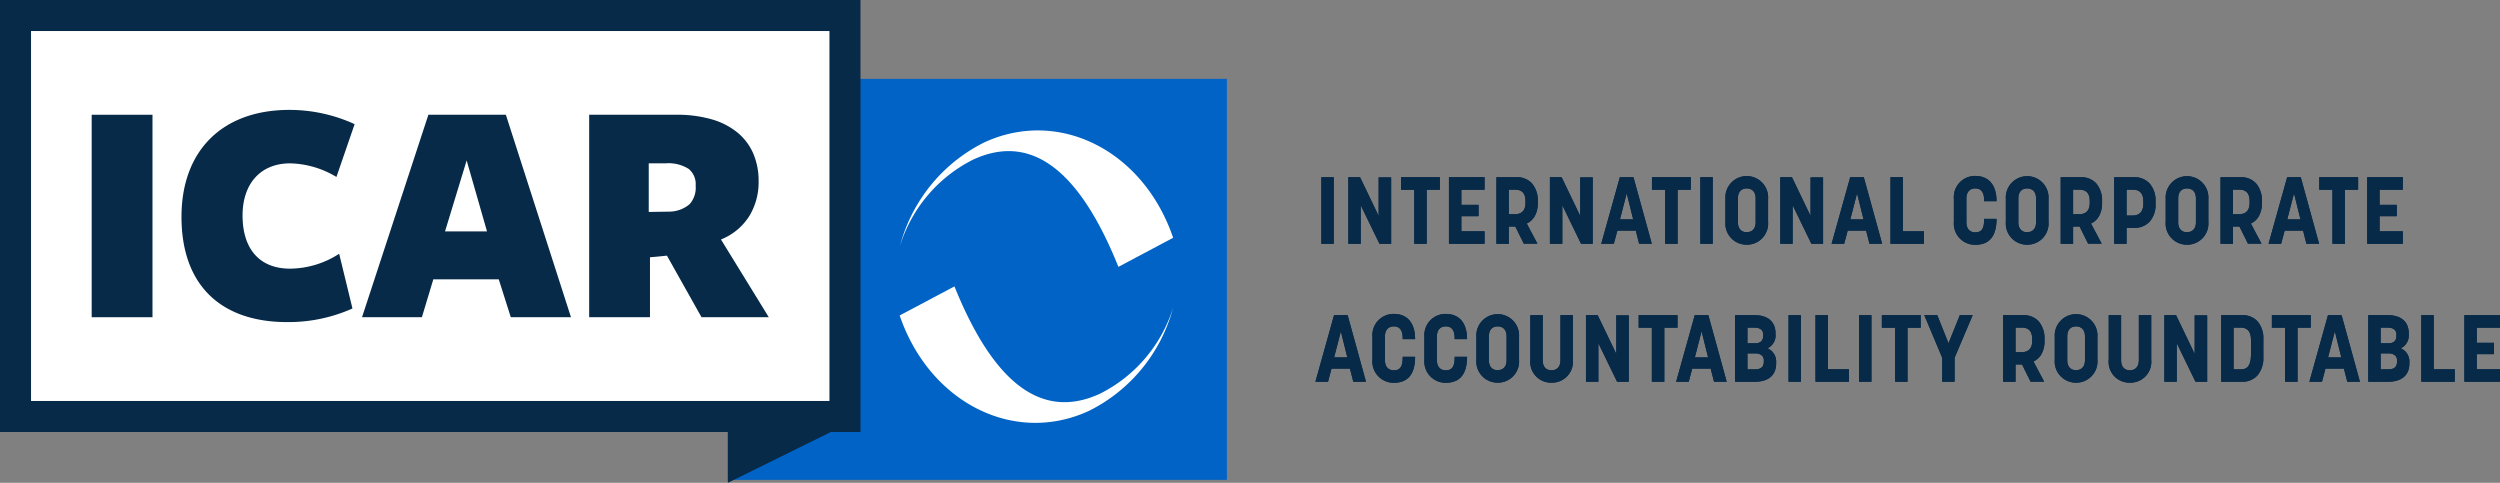 <svg xmlns="http://www.w3.org/2000/svg" xmlns:xlink="http://www.w3.org/1999/xlink" width="322.274" height="62.238" viewBox="0 0 322.274 62.238">
  <rect x="0" y="0" width="322.274" height="62.238" fill="#808080" stroke="none"/>
  <defs>
    <clipPath id="clip-path">
      <path id="Clip_17" data-name="Clip 17" d="M0,59.857H320.274V0H0Z" fill="none"/>
    </clipPath>
  </defs>
  <g id="Group_115" data-name="Group 115" transform="translate(2 2)">
    <path id="Fill_1" data-name="Fill 1" d="M0,51.69H64.332V0H0Z" transform="translate(91.827 8.167)" fill="#0063c5"/>
    <path id="Fill_2" data-name="Fill 2" d="M0,51.689H106.924V0H0Z" fill="#fff" stroke="#072a48" stroke-miterlimit="10" stroke-width="4"/>
    <path id="Fill_3" data-name="Fill 3" d="M0,26.1H7.838V0H0Z" transform="translate(9.819 12.793)" fill="#fff"/>
    <g id="Group_114" data-name="Group 114" transform="translate(0 0)">
      <path id="Fill_67" data-name="Fill 67" d="M0,7.786,15.788,0H0Z" transform="translate(91.827 52.452)" fill="#072a48"/>
      <path id="Fill_4" data-name="Fill 4" d="M19.972,8.646A12.02,12.02,0,0,0,14,6.892c-3.78,0-6.127,2.59-6.127,6.724,0,4.219,2.109,6.85,6.127,6.85a11.772,11.772,0,0,0,6.326-1.921L22.04,25.6a20.2,20.2,0,0,1-8.434,1.754C5.291,27.357,0,22.8,0,13.783,0,5.3,5.212,0,13.924,0a20.18,20.18,0,0,1,8.395,1.838Z" transform="translate(21.396 12.166)" fill="#fff"/>
      <path id="Fill_6" data-name="Fill 6" d="M26.934,26.1H19.177l-1.552-4.887H9.19L7.718,26.1H0L8.554,0H18.54l8.395,26.1ZM13.487,5.889,10.7,15.036h5.411Z" transform="translate(44.669 12.793)" fill="#fff"/>
      <path id="Fill_8" data-name="Fill 8" d="M7.838,26.1H0V0H11.259a16,16,0,0,1,4.574.6,9.271,9.271,0,0,1,3.313,1.719,7.2,7.2,0,0,1,2.015,2.7,8.9,8.9,0,0,1,.68,3.54,8.381,8.381,0,0,1-1.188,4.48,7.647,7.647,0,0,1-3.665,3.039L23.154,26.1H14.481l-4.456-7.936-2.188.208V26.1ZM7.678,6.265V12.53l2.706-.042a4.085,4.085,0,0,0,2.566-.966,3.166,3.166,0,0,0,.776-2.375,2.539,2.539,0,0,0-.89-2.162,4.914,4.914,0,0,0-3.009-.721Z" transform="translate(73.951 12.793)" fill="#fff"/>
      <path id="Fill_10" data-name="Fill 10" d="M9.408,3.772C18.044-.243,23.983,7.208,28.153,17.587l7.058-3.747C31.38,2.579,20.465-2.919,10.831,1.559A20.825,20.825,0,0,0,0,14.872a18.614,18.614,0,0,1,9.408-11.1" transform="translate(114.02 14.814)" fill="#fff"/>
      <path id="Fill_12" data-name="Fill 12" d="M25.848,13.82C17.205,17.835,11.25,10.382,7.062,0L0,3.747C3.849,15.01,14.785,20.511,24.425,16.034A20.8,20.8,0,0,0,35.254,2.72a18.587,18.587,0,0,1-9.406,11.1" transform="translate(113.977 34.919)" fill="#fff"/>
      <path id="Clip_17-2" data-name="Clip 17" d="M0,59.857H320.274V0H0Z" fill="none"/>
      <g id="Group_114-2" data-name="Group 114" clip-path="url(#clip-path)">
        <path id="Fill_16" data-name="Fill 16" d="M0,8.583H1.6V0H0Z" transform="translate(168.336 20.841)" fill="#072a48"/>
        <path id="Fill_18" data-name="Fill 18" d="M5.52,8.583H4.013L1.6,3.616V8.583H0V0H1.507l2.4,4.992V.024H5.52Z" transform="translate(171.813 20.841)" fill="#072a48"/>
        <path id="Fill_19" data-name="Fill 19" d="M5.01,1.619h-1.7V8.583H1.7V1.619H0V0H5.01Z" transform="translate(178.605 20.841)" fill="#072a48"/>
        <path id="Fill_20" data-name="Fill 20" d="M4.593,1.619H1.6V3.567H3.816V5.028H1.6V6.976H4.593V8.583H0V0H4.593Z" transform="translate(184.783 20.841)" fill="#072a48"/>
        <path id="Fill_21" data-name="Fill 21" d="M1.6,8.584H0V0H2.6A2.593,2.593,0,0,1,4.579.8a3.35,3.35,0,0,1,.755,2.3v.243a3.36,3.36,0,0,1-.383,1.658,2.292,2.292,0,0,1-1.044.973l1.38,2.6H3.537l-1.1-2.216H1.6V8.583Zm0-6.977V4.772h.8c.614,0,1.345-.251,1.345-1.449V3.08c0-.991-.44-1.473-1.345-1.473Z" transform="translate(190.902 20.841)" fill="#072a48"/>
        <path id="Fill_22" data-name="Fill 22" d="M5.52,8.583H4.013L1.6,3.616V8.583H0V0H1.507l2.4,4.992V.024H5.52Z" transform="translate(197.798 20.841)" fill="#072a48"/>
        <path id="Fill_23" data-name="Fill 23" d="M1.623,8.584H0L2.4,0H4.152L6.517,8.583H4.883L4.453,6.891H2.076L1.623,8.584Zm1.658-6.5h0l-.87,3.36H4.117l-.835-3.36Z" transform="translate(204.416 20.84)" fill="#072a48"/>
        <path id="Fill_24" data-name="Fill 24" d="M5.01,1.619h-1.7V8.583H1.7V1.619H0V0H5.01Z" transform="translate(210.953 20.841)" fill="#072a48"/>
        <path id="Fill_25" data-name="Fill 25" d="M0,8.583H1.6V0H0Z" transform="translate(217.189 20.841)" fill="#072a48"/>
        <path id="Fill_26" data-name="Fill 26" d="M2.749,8.863A2.736,2.736,0,0,1,0,5.9V2.983a2.758,2.758,0,1,1,5.5,0V5.9A2.735,2.735,0,0,1,2.749,8.863Zm0-7.256c-.342,0-1.137.127-1.137,1.3V5.953c0,.828.414,1.3,1.137,1.3.269,0,1.148-.093,1.148-1.29V2.922C3.9,1.735,3.094,1.607,2.749,1.607Z" transform="translate(220.422 20.682)" fill="#072a48"/>
        <path id="Fill_27" data-name="Fill 27" d="M5.52,8.583H4.013L1.6,3.616V8.583H0V0H1.507l2.4,4.992V.024H5.52Z" transform="translate(227.492 20.841)" fill="#072a48"/>
        <path id="Fill_28" data-name="Fill 28" d="M1.623,8.584H0L2.4,0H4.152L6.517,8.583H4.882L4.453,6.891H2.076L1.623,8.584Zm1.658-6.5h0l-.87,3.36H4.117l-.835-3.36Z" transform="translate(234.11 20.84)" fill="#072a48"/>
        <path id="Fill_29" data-name="Fill 29" d="M4.314,8.583H0V0H1.6V6.976H4.314Z" transform="translate(241.701 20.841)" fill="#072a48"/>
        <path id="Fill_30" data-name="Fill 30" d="M3.9,3.129c0-1.266-.591-1.522-1.148-1.522s-1.137.317-1.137,1.3V5.954c0,1.01.58,1.315,1.137,1.315.742,0,1.148-.378,1.148-1.632V5.528H5.5c0,2.191-.893,3.348-2.748,3.348A2.737,2.737,0,0,1,0,5.9V2.958A2.732,2.732,0,0,1,2.748,0C4.569,0,5.5,1.254,5.5,3.251H3.9Z" transform="translate(249.873 20.682)" fill="#072a48"/>
        <path id="Fill_31" data-name="Fill 31" d="M2.749,8.863A2.736,2.736,0,0,1,0,5.9V2.983a2.757,2.757,0,1,1,5.5,0V5.9A2.735,2.735,0,0,1,2.749,8.863Zm0-7.256c-.342,0-1.137.127-1.137,1.3V5.953c0,.828.414,1.3,1.137,1.3.269,0,1.148-.093,1.148-1.29V2.922C3.9,1.735,3.094,1.607,2.749,1.607Z" transform="translate(256.572 20.682)" fill="#072a48"/>
        <path id="Fill_32" data-name="Fill 32" d="M1.6,8.584H0V0H2.6A2.593,2.593,0,0,1,4.579.8a3.35,3.35,0,0,1,.755,2.3v.243a3.36,3.36,0,0,1-.383,1.658,2.292,2.292,0,0,1-1.044.973l1.38,2.6H3.537l-1.1-2.216H1.6V8.583Zm0-6.977V4.772h.8c.614,0,1.345-.251,1.345-1.449V3.08c0-.991-.44-1.473-1.345-1.473Z" transform="translate(263.642 20.841)" fill="#072a48"/>
        <path id="Fill_33" data-name="Fill 33" d="M1.6,8.583H0V0H2.563A2.635,2.635,0,0,1,4.553.8a3.319,3.319,0,0,1,.781,2.312v.341a3.262,3.262,0,0,1-.781,2.3,2.661,2.661,0,0,1-1.991.782H1.6V8.583Zm0-6.976V4.943h.8c.507,0,1.356-.195,1.356-1.5V3.129c0-1.024-.444-1.522-1.356-1.522Z" transform="translate(270.538 20.841)" fill="#072a48"/>
        <path id="Fill_34" data-name="Fill 34" d="M2.749,8.863A2.736,2.736,0,0,1,0,5.9V2.983a2.757,2.757,0,1,1,5.5,0V5.9A2.735,2.735,0,0,1,2.749,8.863Zm0-7.256c-.342,0-1.137.127-1.137,1.3V5.953c0,.828.414,1.3,1.137,1.3.269,0,1.148-.093,1.148-1.29V2.922C3.9,1.735,3.094,1.607,2.749,1.607Z" transform="translate(277.179 20.682)" fill="#072a48"/>
        <path id="Fill_35" data-name="Fill 35" d="M1.6,8.584H0V0H2.6A2.593,2.593,0,0,1,4.579.8a3.35,3.35,0,0,1,.755,2.3v.243a3.36,3.36,0,0,1-.383,1.658,2.292,2.292,0,0,1-1.044.973l1.38,2.6H3.537l-1.1-2.216H1.6V8.583Zm0-6.977V4.772h.8c.614,0,1.345-.251,1.345-1.449V3.08c0-.991-.44-1.473-1.345-1.473Z" transform="translate(284.249 20.841)" fill="#072a48"/>
        <path id="Fill_36" data-name="Fill 36" d="M1.623,8.584H0L2.4,0H4.152L6.517,8.583H4.882L4.453,6.891H2.076L1.623,8.584Zm1.658-6.5h0l-.87,3.36H4.117l-.835-3.36Z" transform="translate(290.438 20.84)" fill="#072a48"/>
        <path id="Fill_37" data-name="Fill 37" d="M5.01,1.619h-1.7V8.583H1.7V1.619H0V0H5.01Z" transform="translate(296.975 20.841)" fill="#072a48"/>
        <path id="Fill_38" data-name="Fill 38" d="M4.593,1.619H1.6V3.567H3.815V5.028H1.6V6.976H4.593V8.583H0V0H4.593Z" transform="translate(303.153 20.841)" fill="#072a48"/>
        <path id="Fill_39" data-name="Fill 39" d="M1.623,8.583H0L2.4,0H4.152L6.517,8.582H4.882l-.43-1.692H2.075L1.623,8.583Zm1.658-6.5h0l-.87,3.36h1.7l-.835-3.36Z" transform="translate(167.571 38.625)" fill="#072a48"/>
        <path id="Fill_40" data-name="Fill 40" d="M3.9,3.129c0-1.266-.591-1.522-1.148-1.522s-1.137.317-1.137,1.3V5.954c0,1.01.58,1.315,1.137,1.315.742,0,1.148-.378,1.148-1.631V5.528H5.5c0,2.192-.893,3.348-2.748,3.348A2.737,2.737,0,0,1,0,5.9V2.959A2.732,2.732,0,0,1,2.748,0C4.569,0,5.5,1.254,5.5,3.251H3.9Z" transform="translate(174.92 38.467)" fill="#072a48"/>
        <path id="Fill_41" data-name="Fill 41" d="M3.9,3.129c0-1.266-.591-1.522-1.148-1.522s-1.137.317-1.137,1.3V5.954c0,1.01.58,1.315,1.137,1.315.742,0,1.148-.378,1.148-1.631V5.528H5.5c0,2.192-.893,3.348-2.748,3.348A2.737,2.737,0,0,1,0,5.9V2.959A2.732,2.732,0,0,1,2.748,0C4.569,0,5.5,1.254,5.5,3.251H3.9Z" transform="translate(181.618 38.467)" fill="#072a48"/>
        <path id="Fill_42" data-name="Fill 42" d="M2.749,8.863A2.735,2.735,0,0,1,0,5.9V2.983a2.757,2.757,0,1,1,5.5,0V5.9A2.735,2.735,0,0,1,2.749,8.863Zm0-7.256c-.342,0-1.137.127-1.137,1.3V5.953c0,.828.414,1.3,1.137,1.3.269,0,1.148-.093,1.148-1.29V2.922C3.9,1.735,3.094,1.607,2.749,1.607Z" transform="translate(188.318 38.467)" fill="#072a48"/>
        <path id="Fill_43" data-name="Fill 43" d="M3.884,0h1.6V5.746A2.694,2.694,0,0,1,2.736,8.705,2.679,2.679,0,0,1,0,5.746V0H1.6V5.807c0,.95.51,1.3,1.137,1.3.591,0,1.148-.353,1.148-1.3Z" transform="translate(195.273 38.625)" fill="#072a48"/>
        <path id="Fill_44" data-name="Fill 44" d="M5.52,8.583H4.013L1.6,3.616V8.583H0V0H1.507l2.4,4.992V.024H5.52Z" transform="translate(202.446 38.625)" fill="#072a48"/>
        <path id="Fill_45" data-name="Fill 45" d="M5.01,1.619h-1.7V8.583H1.7V1.619H0V0H5.01Z" transform="translate(209.238 38.625)" fill="#072a48"/>
        <path id="Fill_46" data-name="Fill 46" d="M1.623,8.583H0L2.4,0H4.152L6.517,8.582H4.882l-.43-1.692H2.075L1.623,8.583Zm1.658-6.5-.87,3.36H4.117l-.835-3.36Z" transform="translate(214.071 38.625)" fill="#072a48"/>
        <path id="Fill_47" data-name="Fill 47" d="M2.586,8.583H0V0H2.506C4.23,0,5.219.852,5.219,2.338v.122A1.823,1.823,0,0,1,4.187,4.273,1.862,1.862,0,0,1,5.3,6.124v.11C5.3,7.727,4.311,8.583,2.586,8.583ZM1.6,4.931V6.988h.928c.551,0,1.183-.113,1.183-1V5.856a.823.823,0,0,0-.354-.737,1.388,1.388,0,0,0-.771-.189Zm0-3.324V3.628h.986c.693,0,1.044-.328,1.044-.974V2.52c0-.614-.387-.913-1.184-.913Z" transform="translate(221.663 38.625)" fill="#072a48"/>
        <path id="Fill_48" data-name="Fill 48" d="M0,8.583H1.6V0H0Z" transform="translate(228.559 38.625)" fill="#072a48"/>
        <path id="Fill_49" data-name="Fill 49" d="M4.314,8.583H0V0H1.6V6.976H4.314Z" transform="translate(232.036 38.625)" fill="#072a48"/>
        <path id="Fill_50" data-name="Fill 50" d="M0,8.583H1.6V0H0Z" transform="translate(237.646 38.625)" fill="#072a48"/>
        <path id="Fill_51" data-name="Fill 51" d="M5.01,1.619h-1.7V8.583h-1.6V1.619H0V0H5.01Z" transform="translate(240.589 38.625)" fill="#072a48"/>
        <path id="Fill_52" data-name="Fill 52" d="M2.308,5.491,0,0H1.67l1.45,3.628L4.581,0H6.239L3.908,5.491V8.583h-1.6Z" transform="translate(246.06 38.625)" fill="#072a48"/>
        <path id="Fill_53" data-name="Fill 53" d="M1.6,8.583H0V0H2.6A2.592,2.592,0,0,1,4.579.8a3.35,3.35,0,0,1,.755,2.3v.243a3.361,3.361,0,0,1-.383,1.658,2.29,2.29,0,0,1-1.044.973l1.38,2.6H3.537l-1.1-2.215H1.6V8.583Zm0-6.976V4.773h.8c.614,0,1.345-.251,1.345-1.449V3.08c0-.991-.44-1.473-1.345-1.473Z" transform="translate(256.224 38.625)" fill="#072a48"/>
        <path id="Fill_54" data-name="Fill 54" d="M2.749,8.863A2.735,2.735,0,0,1,0,5.9V2.983a2.757,2.757,0,1,1,5.5,0V5.9A2.735,2.735,0,0,1,2.749,8.863Zm0-7.256c-.342,0-1.137.127-1.137,1.3V5.953c0,.828.414,1.3,1.137,1.3.269,0,1.148-.093,1.148-1.29V2.922C3.9,1.735,3.094,1.607,2.749,1.607Z" transform="translate(262.877 38.467)" fill="#072a48"/>
        <path id="Fill_55" data-name="Fill 55" d="M3.885,0h1.6V5.746A2.694,2.694,0,0,1,2.736,8.705,2.679,2.679,0,0,1,0,5.746V0H1.6V5.807c0,.95.51,1.3,1.137,1.3.591,0,1.148-.353,1.148-1.3Z" transform="translate(269.832 38.625)" fill="#072a48"/>
        <path id="Fill_56" data-name="Fill 56" d="M5.52,8.583H4.013L1.6,3.616V8.583H0V0H1.508l2.4,4.992V.024H5.52Z" transform="translate(277.006 38.625)" fill="#072a48"/>
        <path id="Fill_57" data-name="Fill 57" d="M2.691,8.583H0V0H2.691A2.612,2.612,0,0,1,4.673.785a3.359,3.359,0,0,1,.765,2.356V5.406A3.461,3.461,0,0,1,4.673,7.77,2.584,2.584,0,0,1,2.691,8.583ZM1.6,1.607V6.988h.9c.7,0,1.345-.242,1.345-2V3.324c0-.8-.153-1.717-1.345-1.717Z" transform="translate(284.331 38.625)" fill="#072a48"/>
        <path id="Fill_58" data-name="Fill 58" d="M5.01,1.619h-1.7V8.583H1.7V1.619H0V0H5.01Z" transform="translate(290.867 38.625)" fill="#072a48"/>
        <path id="Fill_59" data-name="Fill 59" d="M1.623,8.583H0L2.4,0H4.152L6.517,8.582H4.883L4.453,6.891H2.076L1.623,8.583Zm1.658-6.5h0l-.87,3.36H4.117l-.835-3.36Z" transform="translate(295.7 38.625)" fill="#072a48"/>
        <path id="Fill_60" data-name="Fill 60" d="M2.586,8.583H0V0H2.506C4.23,0,5.219.852,5.219,2.338v.122A1.823,1.823,0,0,1,4.187,4.273,1.862,1.862,0,0,1,5.3,6.124v.11C5.3,7.727,4.311,8.583,2.586,8.583ZM1.6,4.931V6.988h.928c.551,0,1.183-.113,1.183-1V5.856a.823.823,0,0,0-.354-.737,1.388,1.388,0,0,0-.771-.189Zm0-3.324V3.628h.986c.693,0,1.044-.328,1.044-.974V2.52c0-.614-.387-.913-1.184-.913Z" transform="translate(303.292 38.625)" fill="#072a48"/>
        <path id="Fill_61" data-name="Fill 61" d="M4.314,8.583H0V0H1.6V6.976H4.314Z" transform="translate(310.13 38.625)" fill="#072a48"/>
        <path id="Fill_62" data-name="Fill 62" d="M4.593,1.619H1.6V3.567H3.816V5.028H1.6V6.976H4.593V8.583H0V0H4.593Z" transform="translate(315.682 38.625)" fill="#072a48"/>
        <path id="Fill_63" data-name="Fill 63" d="M0,26.1H7.838V0H0Z" transform="translate(9.819 12.793)" fill="#072a48"/>
        <path id="Fill_64" data-name="Fill 64" d="M19.972,8.646A12.02,12.02,0,0,0,14,6.892c-3.78,0-6.127,2.59-6.127,6.724,0,4.219,2.109,6.85,6.127,6.85a11.772,11.772,0,0,0,6.326-1.921L22.04,25.6a20.2,20.2,0,0,1-8.434,1.754C5.291,27.357,0,22.8,0,13.783,0,5.3,5.212,0,13.924,0a20.18,20.18,0,0,1,8.395,1.838Z" transform="translate(21.396 12.166)" fill="#072a48"/>
        <path id="Fill_65" data-name="Fill 65" d="M26.934,26.1H19.177l-1.552-4.887H9.19L7.718,26.1H0L8.554,0H18.54l8.395,26.1ZM13.487,5.889,10.7,15.036h5.411Z" transform="translate(44.669 12.793)" fill="#072a48"/>
        <path id="Fill_66" data-name="Fill 66" d="M7.838,26.1H0V0H11.259a16,16,0,0,1,4.574.6,9.271,9.271,0,0,1,3.313,1.719,7.2,7.2,0,0,1,2.015,2.7,8.9,8.9,0,0,1,.68,3.54,8.381,8.381,0,0,1-1.188,4.48,7.647,7.647,0,0,1-3.665,3.039L23.154,26.1H14.481l-4.456-7.936-2.188.208V26.1ZM7.678,6.265V12.53l2.706-.042a4.085,4.085,0,0,0,2.566-.966,3.166,3.166,0,0,0,.776-2.375,2.539,2.539,0,0,0-.89-2.162,4.914,4.914,0,0,0-3.009-.721Z" transform="translate(73.951 12.793)" fill="#072a48"/>
        <path id="Fill_68" data-name="Fill 68" d="M0,8.583H1.6V0H0Z" transform="translate(168.336 20.841)" fill="#072a48"/>
        <path id="Fill_69" data-name="Fill 69" d="M5.52,8.583H4.013L1.6,3.616V8.583H0V0H1.507l2.4,4.992V.024H5.52Z" transform="translate(171.813 20.841)" fill="#072a48"/>
        <path id="Fill_70" data-name="Fill 70" d="M5.01,1.619h-1.7V8.583H1.7V1.619H0V0H5.01Z" transform="translate(178.605 20.841)" fill="#072a48"/>
        <path id="Fill_71" data-name="Fill 71" d="M4.593,1.619H1.6V3.567H3.816V5.028H1.6V6.976H4.593V8.583H0V0H4.593Z" transform="translate(184.783 20.841)" fill="#072a48"/>
        <path id="Fill_72" data-name="Fill 72" d="M1.6,8.584H0V0H2.6A2.593,2.593,0,0,1,4.579.8a3.35,3.35,0,0,1,.755,2.3v.243a3.36,3.36,0,0,1-.383,1.658,2.292,2.292,0,0,1-1.044.973l1.38,2.6H3.537l-1.1-2.216H1.6V8.583Zm0-6.977V4.772h.8c.614,0,1.345-.251,1.345-1.449V3.08c0-.991-.44-1.473-1.345-1.473Z" transform="translate(190.902 20.841)" fill="#072a48"/>
        <path id="Fill_73" data-name="Fill 73" d="M5.52,8.583H4.013L1.6,3.616V8.583H0V0H1.507l2.4,4.992V.024H5.52Z" transform="translate(197.798 20.841)" fill="#072a48"/>
        <path id="Fill_74" data-name="Fill 74" d="M1.623,8.584H0L2.4,0H4.152L6.517,8.583H4.883L4.453,6.891H2.076L1.623,8.584Zm1.658-6.5h0l-.87,3.36H4.117l-.835-3.36Z" transform="translate(204.416 20.84)" fill="#072a48"/>
        <path id="Fill_75" data-name="Fill 75" d="M5.01,1.619h-1.7V8.583H1.7V1.619H0V0H5.01Z" transform="translate(210.953 20.841)" fill="#072a48"/>
        <path id="Fill_76" data-name="Fill 76" d="M0,8.583H1.6V0H0Z" transform="translate(217.189 20.841)" fill="#072a48"/>
        <path id="Fill_77" data-name="Fill 77" d="M2.749,8.863A2.736,2.736,0,0,1,0,5.9V2.983a2.758,2.758,0,1,1,5.5,0V5.9A2.735,2.735,0,0,1,2.749,8.863Zm0-7.256c-.342,0-1.137.127-1.137,1.3V5.953c0,.828.414,1.3,1.137,1.3.269,0,1.148-.093,1.148-1.29V2.922C3.9,1.735,3.094,1.607,2.749,1.607Z" transform="translate(220.422 20.682)" fill="#072a48"/>
        <path id="Fill_78" data-name="Fill 78" d="M5.52,8.583H4.013L1.6,3.616V8.583H0V0H1.507l2.4,4.992V.024H5.52Z" transform="translate(227.492 20.841)" fill="#072a48"/>
        <path id="Fill_79" data-name="Fill 79" d="M1.623,8.584H0L2.4,0H4.152L6.517,8.583H4.882L4.453,6.891H2.076L1.623,8.584Zm1.658-6.5h0l-.87,3.36H4.117l-.835-3.36Z" transform="translate(234.11 20.84)" fill="#072a48"/>
        <path id="Fill_80" data-name="Fill 80" d="M4.314,8.583H0V0H1.6V6.976H4.314Z" transform="translate(241.701 20.841)" fill="#072a48"/>
        <path id="Fill_81" data-name="Fill 81" d="M3.9,3.129c0-1.266-.591-1.522-1.148-1.522s-1.137.317-1.137,1.3V5.954c0,1.01.58,1.315,1.137,1.315.742,0,1.148-.378,1.148-1.632V5.528H5.5c0,2.191-.893,3.348-2.748,3.348A2.737,2.737,0,0,1,0,5.9V2.958A2.732,2.732,0,0,1,2.748,0C4.569,0,5.5,1.254,5.5,3.251H3.9Z" transform="translate(249.873 20.682)" fill="#072a48"/>
        <path id="Fill_82" data-name="Fill 82" d="M2.749,8.863A2.736,2.736,0,0,1,0,5.9V2.983a2.757,2.757,0,1,1,5.5,0V5.9A2.735,2.735,0,0,1,2.749,8.863Zm0-7.256c-.342,0-1.137.127-1.137,1.3V5.953c0,.828.414,1.3,1.137,1.3.269,0,1.148-.093,1.148-1.29V2.922C3.9,1.735,3.094,1.607,2.749,1.607Z" transform="translate(256.572 20.682)" fill="#072a48"/>
        <path id="Fill_83" data-name="Fill 83" d="M1.6,8.584H0V0H2.6A2.593,2.593,0,0,1,4.579.8a3.35,3.35,0,0,1,.755,2.3v.243a3.36,3.36,0,0,1-.383,1.658,2.292,2.292,0,0,1-1.044.973l1.38,2.6H3.537l-1.1-2.216H1.6V8.583Zm0-6.977V4.772h.8c.614,0,1.345-.251,1.345-1.449V3.08c0-.991-.44-1.473-1.345-1.473Z" transform="translate(263.642 20.841)" fill="#072a48"/>
        <path id="Fill_84" data-name="Fill 84" d="M1.6,8.583H0V0H2.563A2.635,2.635,0,0,1,4.553.8a3.319,3.319,0,0,1,.781,2.312v.341a3.262,3.262,0,0,1-.781,2.3,2.661,2.661,0,0,1-1.991.782H1.6V8.583Zm0-6.976V4.943h.8c.507,0,1.356-.195,1.356-1.5V3.129c0-1.024-.444-1.522-1.356-1.522Z" transform="translate(270.538 20.841)" fill="#072a48"/>
        <path id="Fill_85" data-name="Fill 85" d="M2.749,8.863A2.736,2.736,0,0,1,0,5.9V2.983a2.757,2.757,0,1,1,5.5,0V5.9A2.735,2.735,0,0,1,2.749,8.863Zm0-7.256c-.342,0-1.137.127-1.137,1.3V5.953c0,.828.414,1.3,1.137,1.3.269,0,1.148-.093,1.148-1.29V2.922C3.9,1.735,3.094,1.607,2.749,1.607Z" transform="translate(277.179 20.682)" fill="#072a48"/>
        <path id="Fill_86" data-name="Fill 86" d="M1.6,8.584H0V0H2.6A2.593,2.593,0,0,1,4.579.8a3.35,3.35,0,0,1,.755,2.3v.243a3.36,3.36,0,0,1-.383,1.658,2.292,2.292,0,0,1-1.044.973l1.38,2.6H3.537l-1.1-2.216H1.6V8.583Zm0-6.977V4.772h.8c.614,0,1.345-.251,1.345-1.449V3.08c0-.991-.44-1.473-1.345-1.473Z" transform="translate(284.249 20.841)" fill="#072a48"/>
        <path id="Fill_87" data-name="Fill 87" d="M1.623,8.584H0L2.4,0H4.152L6.517,8.583H4.882L4.453,6.891H2.076L1.623,8.584Zm1.658-6.5h0l-.87,3.36H4.117l-.835-3.36Z" transform="translate(290.438 20.84)" fill="#072a48"/>
        <path id="Fill_88" data-name="Fill 88" d="M5.01,1.619h-1.7V8.583H1.7V1.619H0V0H5.01Z" transform="translate(296.975 20.841)" fill="#072a48"/>
        <path id="Fill_89" data-name="Fill 89" d="M4.593,1.619H1.6V3.567H3.815V5.028H1.6V6.976H4.593V8.583H0V0H4.593Z" transform="translate(303.153 20.841)" fill="#072a48"/>
        <path id="Fill_90" data-name="Fill 90" d="M1.623,8.583H0L2.4,0H4.152L6.517,8.582H4.882l-.43-1.692H2.075L1.623,8.583Zm1.658-6.5h0l-.87,3.36h1.7l-.835-3.36Z" transform="translate(167.571 38.625)" fill="#072a48"/>
        <path id="Fill_91" data-name="Fill 91" d="M3.9,3.129c0-1.266-.591-1.522-1.148-1.522s-1.137.317-1.137,1.3V5.954c0,1.01.58,1.315,1.137,1.315.742,0,1.148-.378,1.148-1.631V5.528H5.5c0,2.192-.893,3.348-2.748,3.348A2.737,2.737,0,0,1,0,5.9V2.959A2.732,2.732,0,0,1,2.748,0C4.569,0,5.5,1.254,5.5,3.251H3.9Z" transform="translate(174.92 38.467)" fill="#072a48"/>
        <path id="Fill_92" data-name="Fill 92" d="M3.9,3.129c0-1.266-.591-1.522-1.148-1.522s-1.137.317-1.137,1.3V5.954c0,1.01.58,1.315,1.137,1.315.742,0,1.148-.378,1.148-1.631V5.528H5.5c0,2.192-.893,3.348-2.748,3.348A2.737,2.737,0,0,1,0,5.9V2.959A2.732,2.732,0,0,1,2.748,0C4.569,0,5.5,1.254,5.5,3.251H3.9Z" transform="translate(181.618 38.467)" fill="#072a48"/>
        <path id="Fill_93" data-name="Fill 93" d="M2.749,8.863A2.735,2.735,0,0,1,0,5.9V2.983a2.757,2.757,0,1,1,5.5,0V5.9A2.735,2.735,0,0,1,2.749,8.863Zm0-7.256c-.342,0-1.137.127-1.137,1.3V5.953c0,.828.414,1.3,1.137,1.3.269,0,1.148-.093,1.148-1.29V2.922C3.9,1.735,3.094,1.607,2.749,1.607Z" transform="translate(188.318 38.467)" fill="#072a48"/>
        <path id="Fill_94" data-name="Fill 94" d="M3.884,0h1.6V5.746A2.694,2.694,0,0,1,2.736,8.705,2.679,2.679,0,0,1,0,5.746V0H1.6V5.807c0,.95.51,1.3,1.137,1.3.591,0,1.148-.353,1.148-1.3Z" transform="translate(195.273 38.625)" fill="#072a48"/>
        <path id="Fill_95" data-name="Fill 95" d="M5.52,8.583H4.013L1.6,3.616V8.583H0V0H1.507l2.4,4.992V.024H5.52Z" transform="translate(202.446 38.625)" fill="#072a48"/>
        <path id="Fill_96" data-name="Fill 96" d="M5.01,1.619h-1.7V8.583H1.7V1.619H0V0H5.01Z" transform="translate(209.238 38.625)" fill="#072a48"/>
        <path id="Fill_97" data-name="Fill 97" d="M1.623,8.583H0L2.4,0H4.152L6.517,8.582H4.882l-.43-1.692H2.075L1.623,8.583Zm1.658-6.5-.87,3.36H4.117l-.835-3.36Z" transform="translate(214.071 38.625)" fill="#072a48"/>
        <path id="Fill_98" data-name="Fill 98" d="M2.586,8.583H0V0H2.506C4.23,0,5.219.852,5.219,2.338v.122A1.823,1.823,0,0,1,4.187,4.273,1.862,1.862,0,0,1,5.3,6.124v.11C5.3,7.727,4.311,8.583,2.586,8.583ZM1.6,4.931V6.988h.928c.551,0,1.183-.113,1.183-1V5.856a.823.823,0,0,0-.354-.737,1.388,1.388,0,0,0-.771-.189Zm0-3.324V3.628h.986c.693,0,1.044-.328,1.044-.974V2.52c0-.614-.387-.913-1.184-.913Z" transform="translate(221.663 38.625)" fill="#072a48"/>
        <path id="Fill_99" data-name="Fill 99" d="M0,8.583H1.6V0H0Z" transform="translate(228.559 38.625)" fill="#072a48"/>
        <path id="Fill_100" data-name="Fill 100" d="M4.314,8.583H0V0H1.6V6.976H4.314Z" transform="translate(232.036 38.625)" fill="#072a48"/>
        <path id="Fill_101" data-name="Fill 101" d="M0,8.583H1.6V0H0Z" transform="translate(237.646 38.625)" fill="#072a48"/>
        <path id="Fill_102" data-name="Fill 102" d="M5.01,1.619h-1.7V8.583h-1.6V1.619H0V0H5.01Z" transform="translate(240.589 38.625)" fill="#072a48"/>
        <path id="Fill_103" data-name="Fill 103" d="M2.308,5.491,0,0H1.67l1.45,3.628L4.581,0H6.239L3.908,5.491V8.583h-1.6Z" transform="translate(246.06 38.625)" fill="#072a48"/>
        <path id="Fill_104" data-name="Fill 104" d="M1.6,8.583H0V0H2.6A2.592,2.592,0,0,1,4.579.8a3.35,3.35,0,0,1,.755,2.3v.243a3.361,3.361,0,0,1-.383,1.658,2.29,2.29,0,0,1-1.044.973l1.38,2.6H3.537l-1.1-2.215H1.6V8.583Zm0-6.976V4.773h.8c.614,0,1.345-.251,1.345-1.449V3.08c0-.991-.44-1.473-1.345-1.473Z" transform="translate(256.224 38.625)" fill="#072a48"/>
        <path id="Fill_105" data-name="Fill 105" d="M2.749,8.863A2.735,2.735,0,0,1,0,5.9V2.983a2.757,2.757,0,1,1,5.5,0V5.9A2.735,2.735,0,0,1,2.749,8.863Zm0-7.256c-.342,0-1.137.127-1.137,1.3V5.953c0,.828.414,1.3,1.137,1.3.269,0,1.148-.093,1.148-1.29V2.922C3.9,1.735,3.094,1.607,2.749,1.607Z" transform="translate(262.877 38.467)" fill="#072a48"/>
        <path id="Fill_106" data-name="Fill 106" d="M3.885,0h1.6V5.746A2.694,2.694,0,0,1,2.736,8.705,2.679,2.679,0,0,1,0,5.746V0H1.6V5.807c0,.95.51,1.3,1.137,1.3.591,0,1.148-.353,1.148-1.3Z" transform="translate(269.832 38.625)" fill="#072a48"/>
        <path id="Fill_107" data-name="Fill 107" d="M5.52,8.583H4.013L1.6,3.616V8.583H0V0H1.508l2.4,4.992V.024H5.52Z" transform="translate(277.006 38.625)" fill="#072a48"/>
        <path id="Fill_108" data-name="Fill 108" d="M2.691,8.583H0V0H2.691A2.612,2.612,0,0,1,4.673.785a3.359,3.359,0,0,1,.765,2.356V5.406A3.461,3.461,0,0,1,4.673,7.77,2.584,2.584,0,0,1,2.691,8.583ZM1.6,1.607V6.988h.9c.7,0,1.345-.242,1.345-2V3.324c0-.8-.153-1.717-1.345-1.717Z" transform="translate(284.331 38.625)" fill="#072a48"/>
        <path id="Fill_109" data-name="Fill 109" d="M5.01,1.619h-1.7V8.583H1.7V1.619H0V0H5.01Z" transform="translate(290.867 38.625)" fill="#072a48"/>
        <path id="Fill_110" data-name="Fill 110" d="M1.623,8.583H0L2.4,0H4.152L6.517,8.582H4.883L4.453,6.891H2.076L1.623,8.583Zm1.658-6.5h0l-.87,3.36H4.117l-.835-3.36Z" transform="translate(295.7 38.625)" fill="#072a48"/>
        <path id="Fill_111" data-name="Fill 111" d="M2.586,8.583H0V0H2.506C4.23,0,5.219.852,5.219,2.338v.122A1.823,1.823,0,0,1,4.187,4.273,1.862,1.862,0,0,1,5.3,6.124v.11C5.3,7.727,4.311,8.583,2.586,8.583ZM1.6,4.931V6.988h.928c.551,0,1.183-.113,1.183-1V5.856a.823.823,0,0,0-.354-.737,1.388,1.388,0,0,0-.771-.189Zm0-3.324V3.628h.986c.693,0,1.044-.328,1.044-.974V2.52c0-.614-.387-.913-1.184-.913Z" transform="translate(303.292 38.625)" fill="#072a48"/>
        <path id="Fill_112" data-name="Fill 112" d="M4.314,8.583H0V0H1.6V6.976H4.314Z" transform="translate(310.13 38.625)" fill="#072a48"/>
        <path id="Fill_113" data-name="Fill 113" d="M4.593,1.619H1.6V3.567H3.816V5.028H1.6V6.976H4.593V8.583H0V0H4.593Z" transform="translate(315.682 38.625)" fill="#072a48"/>
      </g>
    </g>
  </g>
</svg>
